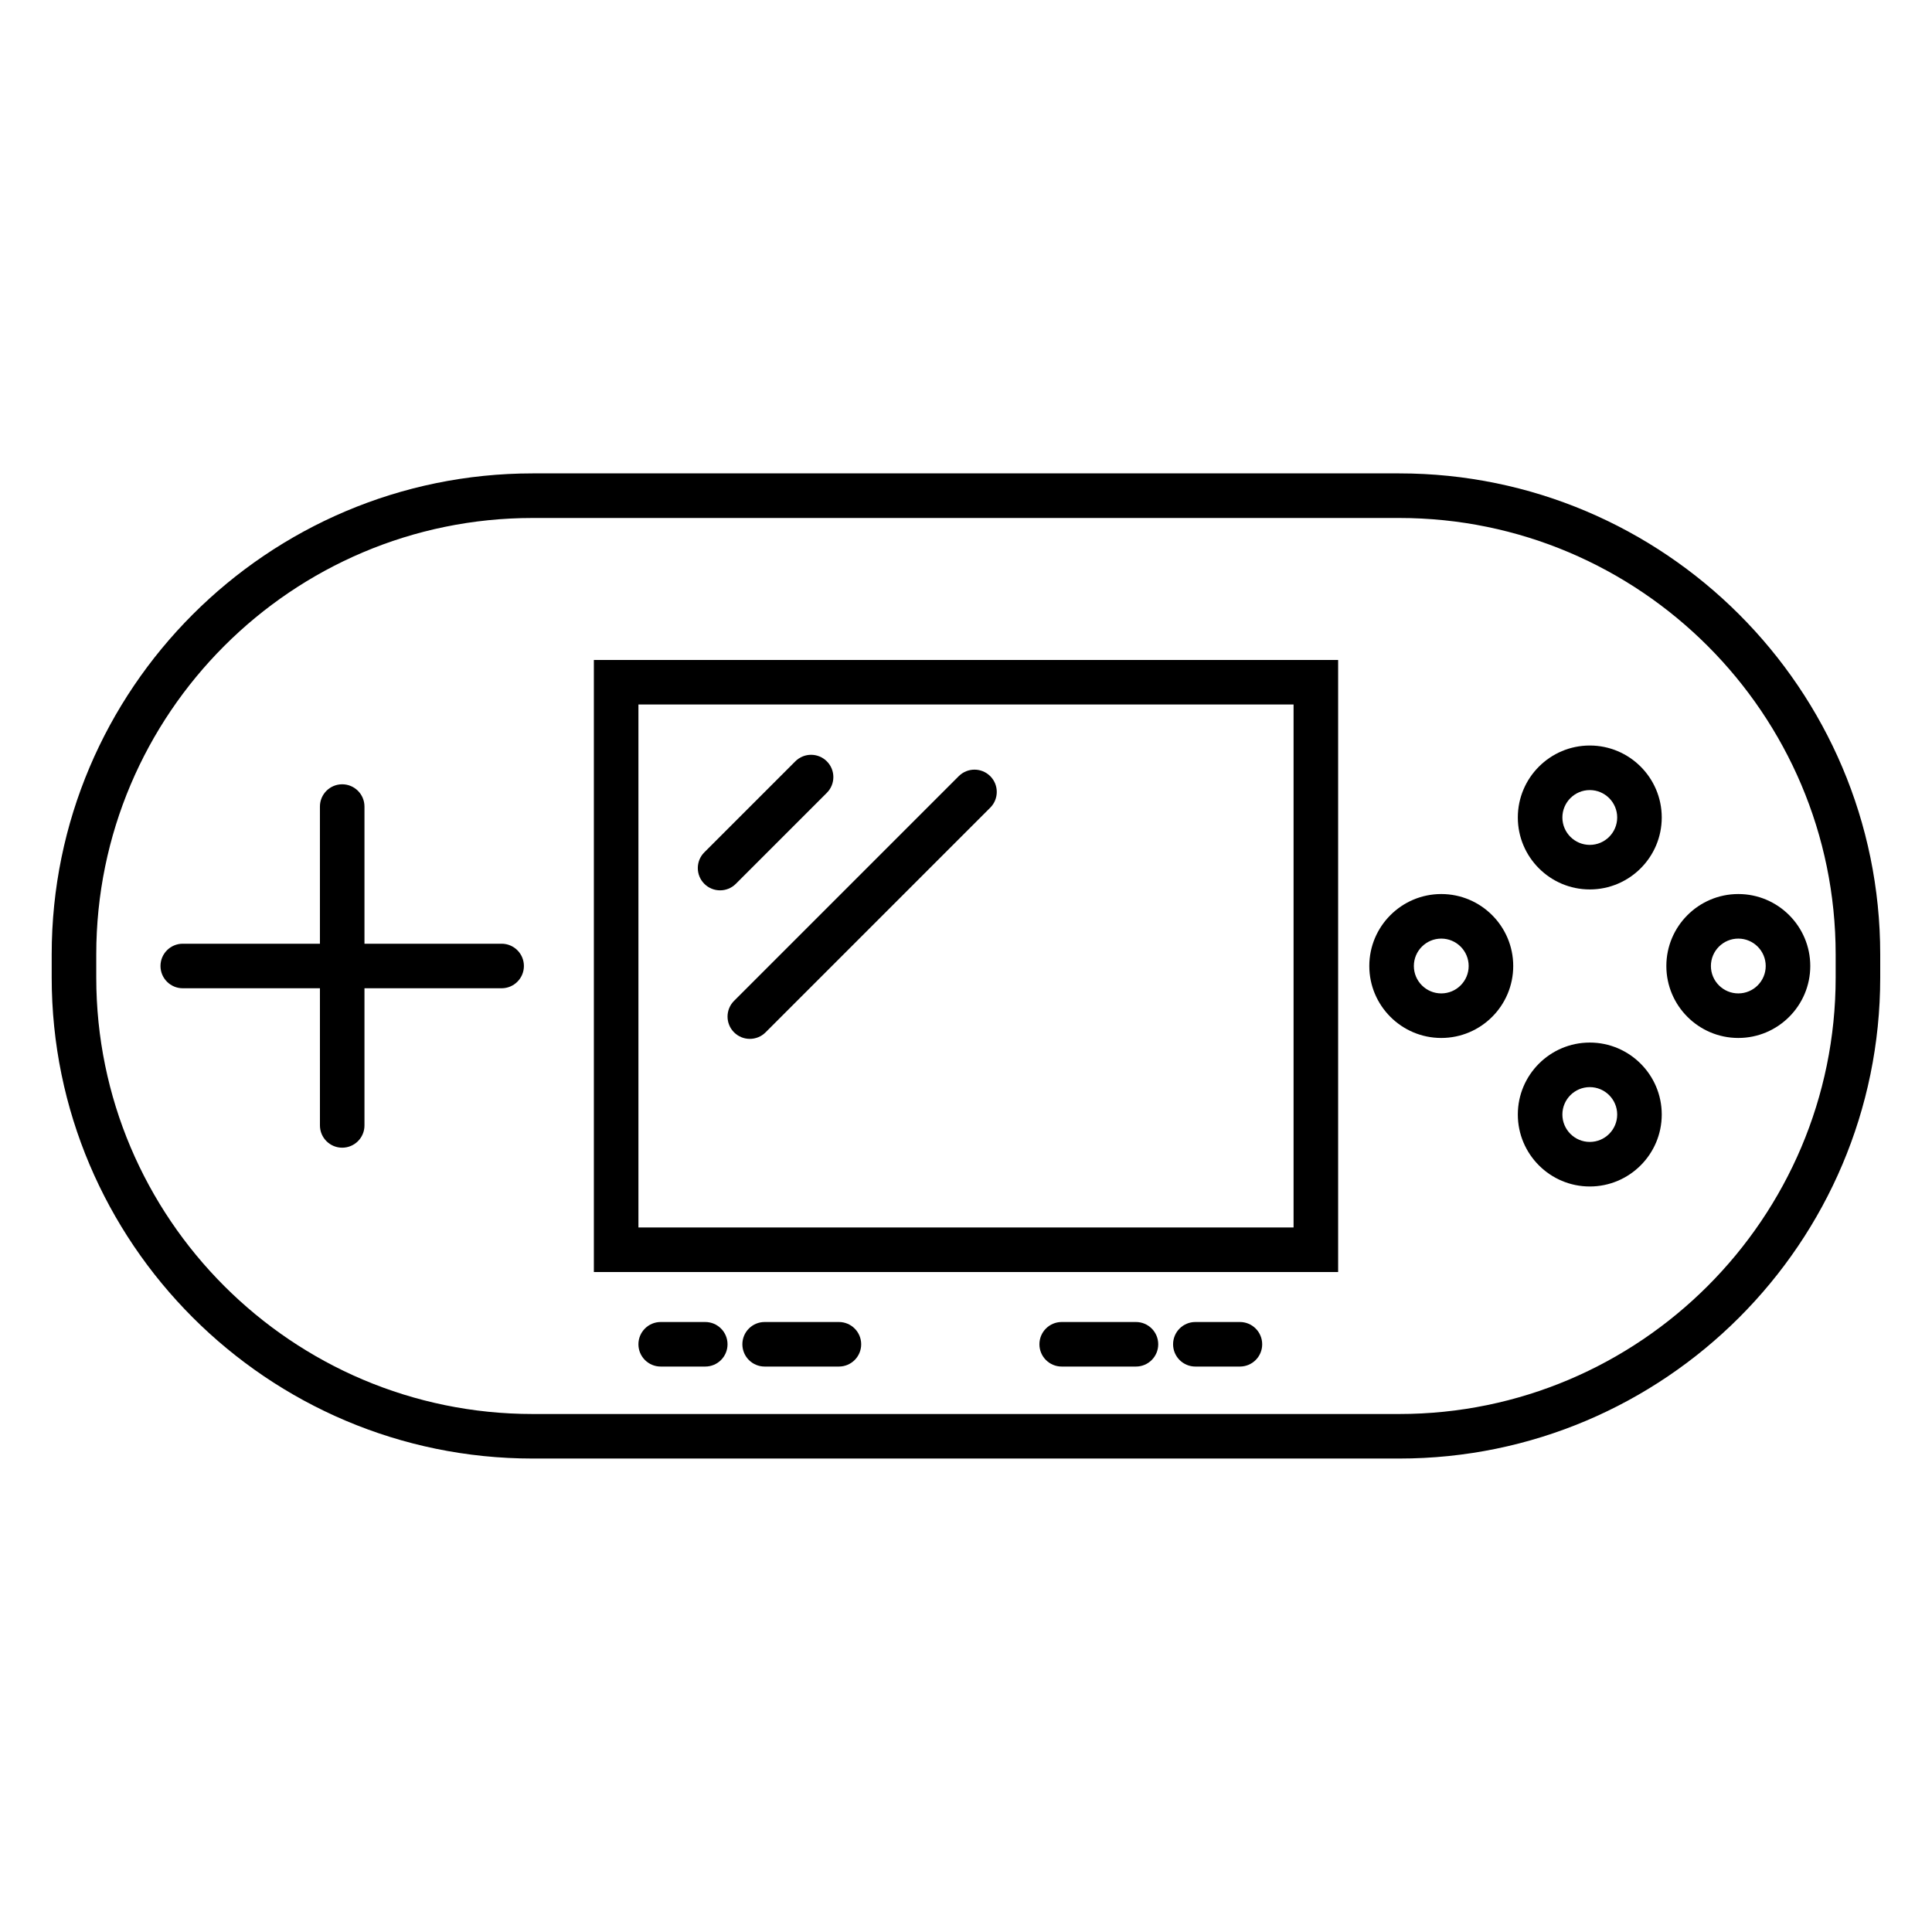 <?xml version="1.0" encoding="UTF-8"?>
<!-- Uploaded to: ICON Repo, www.svgrepo.com, Generator: ICON Repo Mixer Tools -->
<svg fill="#000000" width="800px" height="800px" version="1.1" viewBox="144 144 512 512" xmlns="http://www.w3.org/2000/svg">
 <g>
  <path d="m514.81 530.53h-229.63c-70.289 0-127.48-57.188-127.48-127.48v-6.117c0-70.289 57.184-127.48 127.48-127.48h229.62c70.289 0 127.48 57.188 127.48 127.48v6.117c0.004 70.293-57.184 127.48-127.47 127.48zm-229.63-249.26c-63.777 0-115.67 51.887-115.67 115.67v6.117c0 63.777 51.887 115.67 115.67 115.67h229.62c63.777 0 115.67-51.887 115.67-115.67v-6.117c0-63.777-51.887-115.67-115.67-115.67z"/>
  <path d="m498.62 481.1h-197.24v-162.2h197.24v162.2zm-185.43-11.809h173.62v-138.59l-173.62-0.004z"/>
  <path d="m334.83 379.95c-1.512 0-3.023-0.574-4.176-1.727-2.305-2.301-2.305-6.047 0-8.348l24.117-24.117c2.305-2.305 6.043-2.305 8.348 0 2.305 2.301 2.305 6.047 0 8.348l-24.117 24.117c-1.148 1.152-2.66 1.727-4.172 1.727z"/>
  <path d="m342.71 419.31c-1.512 0-3.023-0.574-4.176-1.727-2.305-2.301-2.305-6.047 0-8.348l59.543-59.543c2.305-2.305 6.043-2.305 8.348 0 2.305 2.301 2.305 6.047 0 8.348l-59.539 59.543c-1.152 1.152-2.664 1.727-4.176 1.727z"/>
  <path d="m234.69 448.15c-3.258 0-5.902-2.641-5.902-5.902l-0.004-84.5c0-3.262 2.644-5.902 5.902-5.902 3.258 0 5.902 2.641 5.902 5.902v84.504c0.004 3.258-2.641 5.898-5.898 5.898z"/>
  <path d="m276.93 405.9h-84.496c-3.258 0-5.902-2.641-5.902-5.902s2.644-5.902 5.902-5.902h84.504c3.258 0 5.902 2.641 5.902 5.902s-2.648 5.902-5.91 5.902z"/>
  <path d="m525.95 419.07c-10.516 0-19.07-8.555-19.07-19.07s8.555-19.07 19.07-19.07 19.07 8.555 19.07 19.07-8.551 19.07-19.07 19.07zm0-26.332c-4.008 0-7.262 3.258-7.262 7.262s3.254 7.262 7.262 7.262c4.008 0 7.262-3.258 7.262-7.262s-3.254-7.262-7.262-7.262z"/>
  <path d="m604.67 419.07c-10.516 0-19.07-8.555-19.07-19.07s8.555-19.07 19.07-19.07 19.07 8.555 19.07 19.07-8.555 19.07-19.07 19.07zm0-26.332c-4.008 0-7.262 3.258-7.262 7.262s3.254 7.262 7.262 7.262 7.262-3.258 7.262-7.262-3.254-7.262-7.262-7.262z"/>
  <path d="m565.31 458.43c-10.516 0-19.07-8.555-19.07-19.07s8.555-19.07 19.07-19.07 19.07 8.555 19.07 19.07-8.555 19.07-19.07 19.07zm0-26.332c-4.008 0-7.262 3.258-7.262 7.262s3.254 7.262 7.262 7.262 7.262-3.258 7.262-7.262-3.258-7.262-7.262-7.262z"/>
  <path d="m565.31 379.71c-10.516 0-19.07-8.555-19.07-19.07s8.555-19.07 19.07-19.07 19.07 8.555 19.07 19.07c0 10.52-8.555 19.07-19.07 19.07zm0-26.332c-4.008 0-7.262 3.258-7.262 7.262 0 4.004 3.254 7.262 7.262 7.262s7.262-3.258 7.262-7.262c0-4-3.258-7.262-7.262-7.262z"/>
  <path d="m330.9 506.15h-11.809c-3.258 0-5.902-2.641-5.902-5.902 0-3.262 2.644-5.902 5.902-5.902h11.809c3.258 0 5.902 2.641 5.902 5.902 0 3.262-2.644 5.902-5.902 5.902z"/>
  <path d="m366.32 506.15h-19.68c-3.258 0-5.902-2.641-5.902-5.902 0-3.262 2.644-5.902 5.902-5.902h19.68c3.258 0 5.902 2.641 5.902 5.902 0.004 3.262-2.641 5.902-5.902 5.902z"/>
  <path d="m472.59 506.15h-11.809c-3.258 0-5.902-2.641-5.902-5.902 0-3.262 2.644-5.902 5.902-5.902h11.809c3.258 0 5.902 2.641 5.902 5.902 0.004 3.262-2.644 5.902-5.902 5.902z"/>
  <path d="m445.04 506.15h-19.68c-3.258 0-5.902-2.641-5.902-5.902 0-3.262 2.644-5.902 5.902-5.902h19.68c3.258 0 5.902 2.641 5.902 5.902 0 3.262-2.644 5.902-5.902 5.902z"/>
 </g>
</svg>